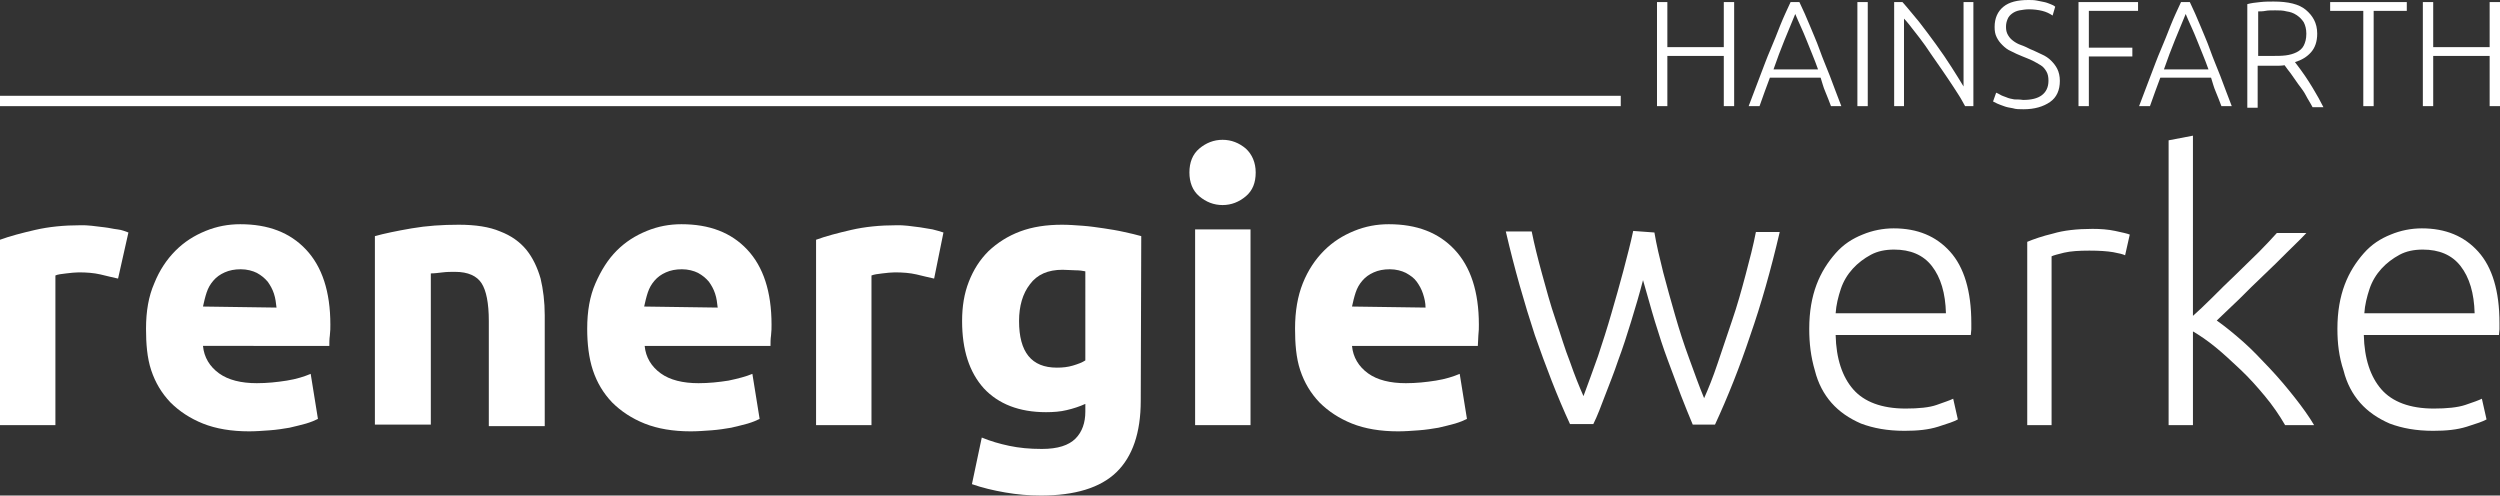 <?xml version="1.0" encoding="UTF-8"?>
<svg xmlns="http://www.w3.org/2000/svg" xmlns:xlink="http://www.w3.org/1999/xlink" version="1.1" id="Ebene_1" x="0px" y="0px" viewBox="0 0 482.8 95.7" style="enable-background:new 0 0 482.8 95.7;" xml:space="preserve">
<rect x="0" y="0" width="482.8" height="95.7" fill="#333333" stroke="none"/>
<style type="text/css">
	.st0{fill:#FFFFFF;}
	.st1{fill:none;stroke:#FFFFFF;stroke-width:2;stroke-miterlimit:10;}
</style>
<path class="st0" d="M22.8,53.8c-1-0.2-2.1-0.5-3.4-0.8s-2.7-0.4-4.2-0.4c-0.7,0-1.5,0.1-2.4,0.2c-0.9,0.1-1.7,0.2-2.1,0.4v28.9H0  V46.3c1.9-0.7,4.2-1.3,6.8-1.9c2.6-0.6,5.5-0.9,8.8-0.9c0.6,0,1.3,0,2.1,0.1s1.6,0.2,2.5,0.3s1.6,0.3,2.5,0.4s1.5,0.4,2.1,0.6  L22.8,53.8L22.8,53.8z"></path>
<path class="st0" d="M28.2,63.5c0-3.4,0.5-6.3,1.6-8.8c1-2.5,2.4-4.6,4.1-6.3s3.6-2.9,5.8-3.8c2.2-0.9,4.4-1.3,6.7-1.3  c5.4,0,9.6,1.6,12.7,4.9c3.1,3.3,4.7,8.1,4.7,14.5c0,0.6,0,1.3-0.1,2.1c-0.1,0.7-0.1,1.4-0.1,2H39.2c0.2,2.2,1.3,4,3.1,5.3  s4.3,1.9,7.3,1.9c2,0,3.9-0.2,5.8-0.5s3.4-0.8,4.6-1.3l1.4,8.7c-0.6,0.3-1.3,0.6-2.3,0.9s-2,0.5-3.2,0.8c-1.2,0.2-2.4,0.4-3.8,0.5  s-2.7,0.2-4,0.2c-3.4,0-6.4-0.5-8.9-1.5s-4.6-2.4-6.3-4.1c-1.7-1.8-2.9-3.8-3.7-6.2S28.2,66.3,28.2,63.5L28.2,63.5z M53.4,59.4  c-0.1-0.9-0.2-1.8-0.5-2.7s-0.7-1.6-1.2-2.3c-0.6-0.7-1.2-1.2-2.1-1.7c-0.8-0.4-1.9-0.7-3.1-0.7s-2.2,0.2-3.1,0.6  c-0.9,0.4-1.6,0.9-2.2,1.6c-0.6,0.7-1,1.4-1.3,2.3c-0.3,0.9-0.5,1.8-0.7,2.7L53.4,59.4L53.4,59.4z"></path>
<path class="st0" d="M72.4,45.6c1.8-0.5,4.2-1,7.1-1.5s5.9-0.7,9.1-0.7s5.9,0.4,8,1.3c2.1,0.8,3.8,2,5.1,3.6  c1.2,1.5,2.1,3.4,2.7,5.5c0.5,2.1,0.8,4.5,0.8,7.1v21.4H94.4V62c0-3.5-0.5-5.9-1.4-7.3c-0.9-1.4-2.6-2.2-5.1-2.2  c-0.8,0-1.6,0-2.4,0.1c-0.9,0.1-1.6,0.2-2.3,0.2V82H72.4V45.6L72.4,45.6z"></path>
<path class="st0" d="M113.4,63.5c0-3.4,0.5-6.3,1.6-8.8s2.4-4.6,4.1-6.3s3.6-2.9,5.8-3.8c2.2-0.9,4.4-1.3,6.7-1.3  c5.4,0,9.6,1.6,12.7,4.9c3.1,3.3,4.7,8.1,4.7,14.5c0,0.6,0,1.3-0.1,2.1c-0.1,0.7-0.1,1.4-0.1,2h-24.3c0.2,2.2,1.3,4,3.1,5.3  s4.3,1.9,7.3,1.9c2,0,3.9-0.2,5.8-0.5c1.9-0.4,3.4-0.8,4.6-1.3l1.4,8.7c-0.6,0.3-1.3,0.6-2.3,0.9s-2,0.5-3.2,0.8  c-1.2,0.2-2.4,0.4-3.8,0.5s-2.7,0.2-4,0.2c-3.4,0-6.4-0.5-8.9-1.5s-4.6-2.4-6.3-4.1c-1.7-1.8-2.9-3.8-3.7-6.2S113.4,66.3,113.4,63.5  L113.4,63.5z M138.6,59.4c-0.1-0.9-0.2-1.8-0.5-2.7s-0.7-1.6-1.2-2.3c-0.6-0.7-1.2-1.2-2.1-1.7c-0.8-0.4-1.9-0.7-3.1-0.7  s-2.2,0.2-3.1,0.6c-0.9,0.4-1.6,0.9-2.2,1.6c-0.6,0.7-1,1.4-1.3,2.3s-0.5,1.8-0.7,2.7L138.6,59.4L138.6,59.4z"></path>
<path class="st0" d="M180.4,53.8c-1-0.2-2.1-0.5-3.4-0.8c-1.3-0.3-2.7-0.4-4.2-0.4c-0.7,0-1.5,0.1-2.4,0.2c-0.9,0.1-1.6,0.2-2.1,0.4  v28.9h-10.7V46.3c1.9-0.7,4.2-1.3,6.8-1.9c2.6-0.6,5.5-0.9,8.8-0.9c0.6,0,1.3,0,2.1,0.1s1.6,0.2,2.4,0.3c0.8,0.1,1.6,0.3,2.4,0.4  c0.8,0.2,1.5,0.4,2.1,0.6L180.4,53.8L180.4,53.8z"></path>
<path class="st0" d="M220.3,77.4c0,6.2-1.6,10.8-4.7,13.8c-3.1,3-8,4.5-14.6,4.5c-2.3,0-4.6-0.2-6.9-0.6c-2.3-0.4-4.4-0.9-6.4-1.6  l1.9-9c1.7,0.7,3.4,1.2,5.3,1.6c1.9,0.4,3.9,0.6,6.3,0.6c3.1,0,5.2-0.7,6.5-2s1.9-3.1,1.9-5.2V78c-1.1,0.5-2.3,0.9-3.6,1.2  c-1.2,0.3-2.6,0.4-4,0.4c-5.2,0-9.2-1.6-12-4.6c-2.8-3.1-4.2-7.4-4.2-13c0-2.8,0.4-5.3,1.3-7.6c0.9-2.3,2.1-4.2,3.8-5.9  c1.7-1.6,3.7-2.9,6.1-3.8c2.4-0.9,5.1-1.3,8.1-1.3c1.3,0,2.6,0.1,4,0.2s2.7,0.3,4.1,0.5c1.3,0.2,2.6,0.4,3.9,0.7s2.3,0.5,3.3,0.8  L220.3,77.4L220.3,77.4z M196.8,62c0,6,2.4,9,7.3,9c1.1,0,2.1-0.1,3.1-0.4s1.8-0.6,2.4-1V52.4c-0.5-0.1-1.1-0.2-1.9-0.2  s-1.6-0.1-2.5-0.1c-2.8,0-4.9,0.9-6.3,2.8C197.5,56.7,196.8,59.1,196.8,62L196.8,62z"></path>
<path class="st0" d="M242.5,33.3c0,2-0.6,3.5-1.9,4.6c-1.3,1.1-2.8,1.7-4.5,1.7s-3.2-0.6-4.5-1.7c-1.3-1.1-1.9-2.7-1.9-4.6  s0.6-3.5,1.9-4.6c1.3-1.1,2.8-1.7,4.5-1.7s3.2,0.6,4.5,1.7C241.8,29.8,242.5,31.4,242.5,33.3z M241.5,82.1h-10.7V44.3h10.7V82.1z"></path>
<path class="st0" d="M250.1,63.5c0-3.4,0.5-6.3,1.5-8.8s2.4-4.6,4.1-6.3s3.6-2.9,5.8-3.8c2.2-0.9,4.4-1.3,6.7-1.3  c5.4,0,9.6,1.6,12.7,4.9s4.7,8.1,4.7,14.5c0,0.6,0,1.3-0.1,2.1c0,0.7-0.1,1.4-0.1,2h-24.3c0.2,2.2,1.3,4,3.1,5.3s4.3,1.9,7.3,1.9  c2,0,3.9-0.2,5.8-0.5s3.4-0.8,4.6-1.3l1.4,8.7c-0.6,0.3-1.3,0.6-2.3,0.9s-2,0.5-3.2,0.8c-1.2,0.2-2.4,0.4-3.8,0.5s-2.7,0.2-4,0.2  c-3.4,0-6.4-0.5-8.9-1.5s-4.6-2.4-6.3-4.1c-1.7-1.8-2.9-3.8-3.7-6.2S250.1,66.3,250.1,63.5L250.1,63.5z M275.3,59.4  c0-0.9-0.2-1.8-0.5-2.7s-0.7-1.6-1.2-2.3s-1.2-1.2-2.1-1.7c-0.8-0.4-1.9-0.7-3.1-0.7s-2.2,0.2-3.1,0.6c-0.9,0.4-1.6,0.9-2.2,1.6  c-0.6,0.7-1,1.4-1.3,2.3s-0.5,1.8-0.7,2.7L275.3,59.4L275.3,59.4z"></path>
<path class="st0" d="M319.5,44.9c0.4,2.4,1,4.9,1.7,7.7c0.7,2.7,1.5,5.5,2.3,8.3s1.7,5.6,2.7,8.3s1.9,5.3,2.9,7.7  c0.8-1.8,1.7-4,2.6-6.7c0.9-2.6,1.8-5.4,2.8-8.3s1.8-5.8,2.6-8.8s1.5-5.7,2-8.3h4.6c-1.7,7.3-3.6,14-5.7,20c-2,6-4.3,11.8-6.8,17.2  h-4.3c-0.7-1.7-1.5-3.6-2.3-5.7s-1.6-4.3-2.5-6.7s-1.7-4.9-2.5-7.5s-1.5-5.3-2.3-8c-0.7,2.7-1.5,5.4-2.3,8s-1.6,5.1-2.5,7.5  c-0.8,2.4-1.7,4.6-2.5,6.7s-1.5,4-2.3,5.6h-4.5c-2.5-5.4-4.7-11.2-6.8-17.2c-2-6.1-3.9-12.7-5.6-20h5c0.5,2.5,1.2,5.3,2,8.2  s1.6,5.9,2.6,8.8c1,2.9,1.8,5.7,2.8,8.2c0.9,2.6,1.8,4.8,2.6,6.6c0.9-2.4,1.8-4.9,2.8-7.7c0.9-2.7,1.8-5.5,2.6-8.3s1.6-5.5,2.3-8.2  c0.7-2.7,1.4-5.3,1.9-7.7L319.5,44.9L319.5,44.9z"></path>
<path class="st0" d="M349.4,63.5c0-3.3,0.5-6.1,1.4-8.5s2.2-4.4,3.7-6.1s3.2-2.8,5.2-3.6c1.9-0.8,4-1.2,6-1.2  c4.6,0,8.2,1.5,10.9,4.5c2.7,3,4.1,7.6,4.1,13.8c0,0.4,0,0.8,0,1.2c0,0.4-0.1,0.7-0.1,1.1h-26.1c0.1,4.6,1.3,8.1,3.4,10.5  s5.5,3.7,10.1,3.7c2.5,0,4.6-0.2,6-0.7s2.6-0.9,3.2-1.2l0.9,4c-0.7,0.4-1.9,0.8-3.8,1.4s-4,0.8-6.5,0.8c-3.3,0-6-0.5-8.4-1.4  c-2.3-1-4.2-2.3-5.7-4s-2.6-3.8-3.2-6.2C349.7,68.9,349.4,66.3,349.4,63.5L349.4,63.5z M375.8,60.5c-0.1-3.9-1-6.9-2.7-9.1  c-1.7-2.2-4.2-3.2-7.3-3.2c-1.7,0-3.2,0.3-4.5,1s-2.5,1.6-3.5,2.7c-1,1.1-1.8,2.4-2.3,3.9s-0.9,3.1-1,4.7L375.8,60.5L375.8,60.5z"></path>
<path class="st0" d="M404.1,44.2c1.5,0,3,0.1,4.4,0.4s2.3,0.5,2.8,0.7l-0.9,4c-0.4-0.2-1.2-0.4-2.3-0.6c-1.2-0.2-2.7-0.3-4.6-0.3  c-2,0-3.6,0.1-4.9,0.4c-1.2,0.3-2,0.5-2.4,0.7v32.6h-4.7V46.7c1.2-0.5,2.9-1.1,5-1.6C398.5,44.5,401.1,44.2,404.1,44.2z"></path>
<path class="st0" d="M428.1,61.9c1.7,1.2,3.4,2.6,5.1,4.1s3.4,3.3,5.1,5.1c1.7,1.8,3.3,3.7,4.8,5.6s2.8,3.7,3.8,5.4h-5.6  c-1.1-1.9-2.4-3.8-3.9-5.6c-1.5-1.8-3-3.5-4.7-5.1s-3.3-3.1-4.9-4.4s-3.1-2.3-4.3-3v18.1h-4.7v-55l4.7-0.9V61c1-0.9,2.2-2,3.7-3.5  s3-3,4.6-4.5c1.5-1.5,3-2.9,4.4-4.3c1.4-1.4,2.5-2.6,3.5-3.7h5.7c-1.1,1.2-2.4,2.4-3.8,3.8c-1.4,1.4-2.9,2.9-4.5,4.4s-3.1,3-4.6,4.5  C431,59.1,429.6,60.5,428.1,61.9L428.1,61.9z"></path>
<path class="st0" d="M451.4,63.5c0-3.3,0.5-6.1,1.4-8.5s2.2-4.4,3.7-6.1s3.2-2.8,5.2-3.6c1.9-0.8,4-1.2,6-1.2  c4.6,0,8.2,1.5,10.9,4.5c2.7,3,4.1,7.6,4.1,13.8c0,0.4,0,0.8,0,1.2c0,0.4-0.1,0.7-0.1,1.1h-26.1c0.1,4.6,1.3,8.1,3.4,10.5  s5.5,3.7,10.1,3.7c2.5,0,4.6-0.2,6.1-0.7s2.6-0.9,3.2-1.2l0.9,4c-0.7,0.4-1.9,0.8-3.8,1.4s-4,0.8-6.5,0.8c-3.3,0-6-0.5-8.4-1.4  c-2.3-1-4.2-2.3-5.7-4s-2.6-3.8-3.2-6.2C451.7,68.9,451.4,66.3,451.4,63.5L451.4,63.5z M477.9,60.5c-0.1-3.9-1-6.9-2.7-9.1  c-1.7-2.2-4.2-3.2-7.3-3.2c-1.7,0-3.2,0.3-4.5,1s-2.5,1.6-3.5,2.7c-1,1.1-1.8,2.4-2.3,3.9s-0.9,3.1-1,4.7L477.9,60.5L477.9,60.5z"></path>
<line class="st1" x1="0" y1="19.5" x2="313" y2="19.5"></line>
<path class="st0" d="M332.9,0.4h2v20.1h-2v-9.7H322v9.7h-2V0.4h2v8.7h10.9C332.9,9.2,332.9,0.4,332.9,0.4z"></path>
<path class="st0" d="M353.6,20.5c-0.4-1-0.7-1.9-1.1-2.8s-0.6-1.8-0.9-2.7h-9.8c-0.3,0.9-0.7,1.8-1,2.7s-0.7,1.9-1,2.8h-2.1  c0.8-2.1,1.5-4,2.2-5.8s1.3-3.5,2-5.1s1.3-3.2,1.9-4.7s1.3-3,2-4.5h1.7c0.7,1.5,1.4,3,2,4.5s1.3,3,1.9,4.7s1.3,3.3,2,5.1  s1.4,3.8,2.2,5.8H353.6L353.6,20.5z M346.7,2.7c-0.7,1.7-1.4,3.4-2.1,5.1s-1.4,3.6-2.1,5.6h8.6c-0.7-2-1.5-3.8-2.2-5.6  S347.4,4.4,346.7,2.7L346.7,2.7z"></path>
<path class="st0" d="M358.7,0.4h2v20.1h-2V0.4z"></path>
<path class="st0" d="M379.5,20.5c-0.4-0.7-0.8-1.5-1.4-2.4s-1.2-1.9-1.9-2.9s-1.4-2.1-2.2-3.2c-0.8-1.1-1.5-2.2-2.2-3.2  s-1.5-2-2.2-2.9s-1.3-1.7-1.9-2.3v16.9h-1.9V0.4h1.6c1,1.1,2,2.4,3.2,3.8c1.1,1.4,2.2,2.9,3.3,4.4c1.1,1.5,2.1,3,3,4.4  s1.7,2.7,2.3,3.7V0.4h1.9v20.1H379.5L379.5,20.5z"></path>
<path class="st0" d="M390.7,19.3c1.6,0,2.8-0.3,3.6-0.9s1.3-1.5,1.3-2.8c0-0.7-0.1-1.3-0.4-1.8s-0.6-0.9-1.1-1.2s-1-0.6-1.6-0.9  s-1.2-0.5-1.9-0.8c-0.8-0.3-1.6-0.7-2.2-1c-0.7-0.3-1.2-0.7-1.7-1.2s-0.8-0.9-1.1-1.5s-0.4-1.2-0.4-2c0-1.7,0.6-3,1.7-3.9  s2.7-1.3,4.8-1.3c0.5,0,1.1,0,1.6,0.1s1,0.2,1.5,0.3s0.9,0.3,1.2,0.4s0.7,0.3,0.9,0.5L396.4,3c-0.6-0.4-1.2-0.7-2-0.9  s-1.7-0.3-2.6-0.3c-0.6,0-1.2,0.1-1.8,0.2c-0.5,0.1-1,0.3-1.4,0.6s-0.7,0.6-0.9,1.1s-0.3,0.9-0.3,1.5s0.1,1.1,0.4,1.6s0.6,0.8,1,1.1  c0.4,0.3,0.9,0.6,1.5,0.8s1.2,0.5,1.8,0.8c0.8,0.3,1.5,0.7,2.2,1s1.3,0.7,1.8,1.2s0.9,1,1.2,1.6c0.3,0.6,0.5,1.4,0.5,2.3  c0,1.8-0.6,3.2-1.9,4.1s-3,1.4-5.1,1.4c-0.8,0-1.5,0-2.1-0.2c-0.6-0.1-1.2-0.2-1.7-0.4c-0.5-0.2-0.9-0.3-1.3-0.5s-0.6-0.3-0.8-0.4  l0.6-1.7c0.2,0.1,0.5,0.2,0.8,0.4c0.3,0.2,0.7,0.3,1.2,0.5c0.4,0.2,1,0.3,1.5,0.4C389.4,19.2,390.1,19.2,390.7,19.3L390.7,19.3z"></path>
<path class="st0" d="M401.4,20.5V0.4h11.5v1.7h-9.5v7.1h8.4v1.7h-8.4v9.6H401.4L401.4,20.5z"></path>
<path class="st0" d="M429,20.5c-0.4-1-0.7-1.9-1.1-2.8s-0.6-1.8-0.9-2.7h-9.8c-0.3,0.9-0.7,1.8-1,2.7s-0.7,1.9-1,2.8h-2.1  c0.8-2.1,1.5-4,2.2-5.8s1.3-3.5,2-5.1s1.3-3.2,1.9-4.7s1.3-3,2-4.5h1.7c0.7,1.5,1.4,3,2,4.5s1.3,3,1.9,4.7s1.3,3.3,2,5.1  s1.4,3.8,2.2,5.8H429L429,20.5z M422.1,2.7c-0.7,1.7-1.4,3.4-2.1,5.1s-1.4,3.6-2.1,5.6h8.6c-0.7-2-1.5-3.8-2.2-5.6  S422.8,4.4,422.1,2.7L422.1,2.7z"></path>
<path class="st0" d="M447.5,6.5c0,1.5-0.4,2.7-1.2,3.6s-1.8,1.5-3.1,1.9c0.3,0.4,0.7,0.9,1.2,1.6s1,1.4,1.5,2.2s1,1.6,1.5,2.5  c0.5,0.8,0.9,1.7,1.3,2.4h-2.1c-0.4-0.8-0.9-1.5-1.3-2.3s-1-1.5-1.5-2.2c-0.5-0.7-1-1.4-1.4-2c-0.5-0.6-0.9-1.2-1.2-1.6  c-0.6,0.1-1.2,0.1-1.9,0.1H436v8.1h-2v-20c0.7-0.2,1.5-0.3,2.5-0.4c0.9-0.1,1.8-0.1,2.6-0.1c2.8,0,4.9,0.5,6.2,1.6  S447.5,4.4,447.5,6.5L447.5,6.5z M439.4,2c-0.7,0-1.4,0-1.9,0.1s-1,0.1-1.4,0.1v8.6h2.7c0.9,0,1.8,0,2.6-0.1s1.5-0.3,2.1-0.6  s1.1-0.7,1.4-1.3s0.5-1.3,0.5-2.3c0-0.9-0.2-1.6-0.5-2.2c-0.4-0.6-0.8-1-1.4-1.4s-1.2-0.6-1.9-0.7C440.9,2,440.1,2,439.4,2L439.4,2z  "></path>
<path class="st0" d="M464.8,0.4v1.7h-6.4v18.4h-2V2.1H450V0.4H464.8z"></path>
<path class="st0" d="M480.8,0.4h2v20.1h-2v-9.7h-10.9v9.7h-2V0.4h2v8.7h10.9C480.8,9.2,480.8,0.4,480.8,0.4z"></path>
</svg>
